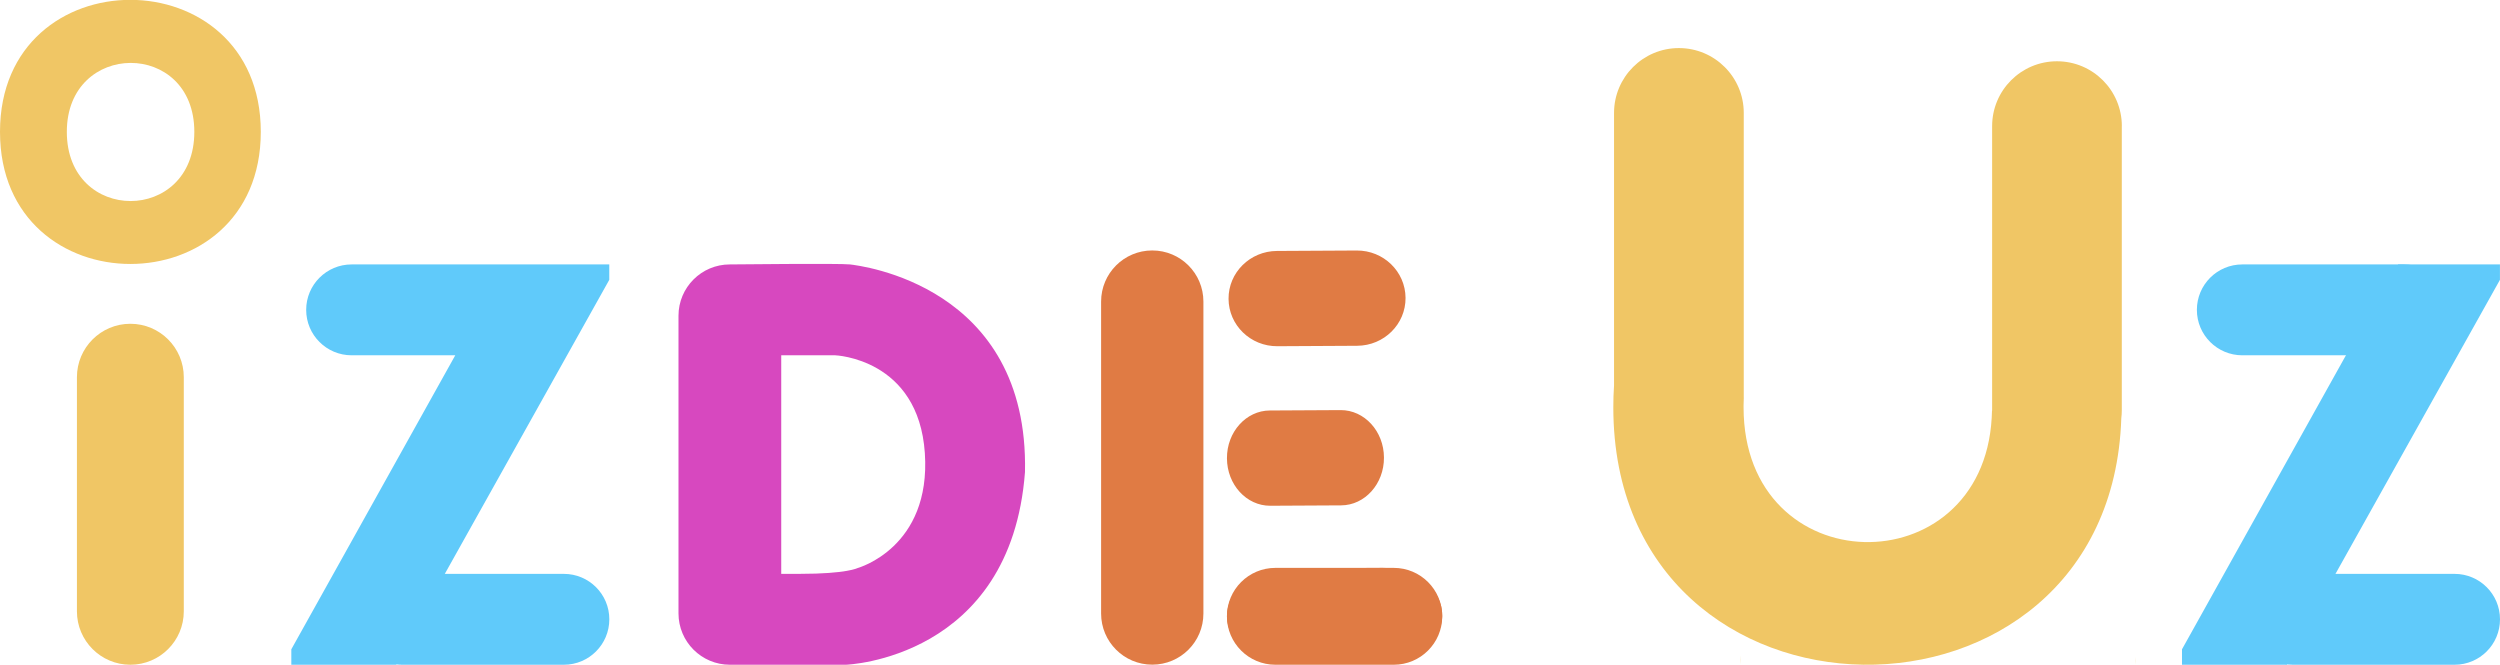 <?xml version="1.0" encoding="UTF-8"?>
<svg id="_Слой_1" data-name="Слой 1" xmlns="http://www.w3.org/2000/svg" viewBox="0 0 909.04 241.71">
  <defs>
    <style>
      .cls-1 {
        fill: #60cafa;
      }

      .cls-1, .cls-2, .cls-3, .cls-4 {
        stroke-width: 0px;
      }

      .cls-2 {
        fill: #e07b44;
      }

      .cls-3 {
        fill: #f0c665;
      }

      .cls-4 {
        fill: #d748bf;
      }
    </style>
  </defs>
  <path class="cls-1" d="M221.56,225.19c0,9.12-7.4,16.52-16.53,16.52h-58.79c-.71,0-1.41-.05-2.1-.14l-.07.14h-38.14v-5.62l59.49-106.68.13-.22h-37.7c-9.12,0-16.52-7.39-16.52-16.52s7.4-16.52,16.52-16.52h93.69v5.6l-59.67,106.68-.13.24h43.29c9.13,0,16.53,7.39,16.53,16.52Z"/>
  <g>
    <g>
      <path class="cls-1" d="M852.9,129.41l19.11-33.26h37.01v5.6l-59.67,106.68-17.8,33.28h-38.14v-5.62l59.49-106.68Z"/>
      <path class="cls-1" d="M815.34,96.15h58.79c9.13,0,16.52,7.39,16.52,16.52s-7.39,16.52-16.52,16.52h-58.79c-9.13,0-16.52-7.39-16.52-16.52s7.39-16.52,16.52-16.52Z"/>
    </g>
    <path class="cls-1" d="M833.73,208.67h58.79c9.13,0,16.52,7.39,16.52,16.52s-7.39,16.52-16.52,16.52h-58.79c-9.13,0-16.52-7.39-16.52-16.52s7.39-16.52,16.52-16.52Z"/>
  </g>
  <path class="cls-4" d="M309.06,96.15c-3.45-.43-42.62-.01-43.66,0h-.02c-10.31,0-18.67,8.36-18.67,18.67v108.21c0,10.31,8.36,18.68,18.67,18.68h42.23s59.94-2.02,65.09-70.05c1.47-68.04-60.13-75.07-63.64-75.51ZM311.89,206.53s-3.92,2.13-20.96,2.13h-6.86v-79.47h19.61s30.27,1.11,32.61,35.55c2.33,34.44-24.4,41.79-24.4,41.79Z"/>
  <g>
    <path class="cls-3" d="M94.83,47.94C94.83,112,0,112,0,47.94s94.83-63.92,94.83,0ZM24.3,47.94c0,33.55,46.36,33.55,46.36,0s-46.36-33.28-46.36,0Z"/>
    <path class="cls-3" d="M66.83,137.16c0-10.73-8.7-19.43-19.43-19.43s-19.43,8.7-19.43,19.43v85.12c0,10.73,8.7,19.43,19.43,19.43s19.43-8.7,19.43-19.43v-85.12Z"/>
  </g>
  <path class="cls-3" d="M771.52,45.87v103.3c0,.98-.06,1.95-.18,2.91-3.89,120.82-184.71,119.49-184.71-3.98,0-2.7.08-5.34.26-7.91V41.07c0-13.03,10.56-23.59,23.58-23.59s23.59,10.56,23.59,23.59v103.3c0,.12.01.24.01.36-.04.87-.07,1.75-.08,2.65,0,.24,0,.47,0,.71,0,64.08,86.81,65.34,90.23,3.79.04-.73.07-1.48.09-2.23v-.04c.02-.15.03-.3.06-.44V45.87c0-13.03,10.55-23.59,23.58-23.59s23.59,10.56,23.59,23.59Z"/>
  <path class="cls-3" d="M632.78,241.71c0-1.16.04-2.3.1-3.42.04,1.16,0,2.29-.1,3.42Z"/>
  <path class="cls-3" d="M776.55,238.82c-.03.98-.06,1.93-.12,2.88-.02-.95.02-1.91.12-2.88Z"/>
  <g>
    <path class="cls-2" d="M418.99,91.07h-.02c-10.27,0-18.59,8.32-18.59,18.59v113.43c0,10.27,8.32,18.59,18.59,18.59h.02c10.27,0,18.59-8.32,18.59-18.59v-113.43c0-10.27-8.32-18.59-18.59-18.59Z"/>
    <path class="cls-2" d="M506.8,206.49h-43.05c-9.73,0-17.62,7.88-17.62,17.61s7.89,17.61,17.62,17.61h43.05c9.73,0,17.62-7.88,17.62-17.61s-7.89-17.61-17.62-17.61Z"/>
    <path class="cls-2" d="M511.08,108.31c.06,9.57-7.81,17.36-17.58,17.42l-29.02.16c-9.77.06-17.7-7.65-17.76-17.22-.06-9.57,7.81-17.36,17.58-17.42l29.02-.16c9.76-.06,17.7,7.65,17.76,17.22Z"/>
    <path class="cls-2" d="M503.23,166.36c.06,9.57-6.94,17.36-15.58,17.4l-25.75.14c-8.65.04-15.72-7.67-15.76-17.24-.06-9.57,6.94-17.36,15.58-17.4l25.75-.14c8.65-.04,15.72,7.67,15.76,17.24Z"/>
    <path class="cls-2" d="M524.42,223.69c.06,9.57-9.53,17.38-21.4,17.44l-35.29.18c-11.88.06-21.54-7.63-21.58-17.2-.06-9.57,9.53-17.38,21.4-17.44l35.29-.18c11.88-.06,21.54,7.63,21.58,17.2Z"/>
  </g>
</svg>
